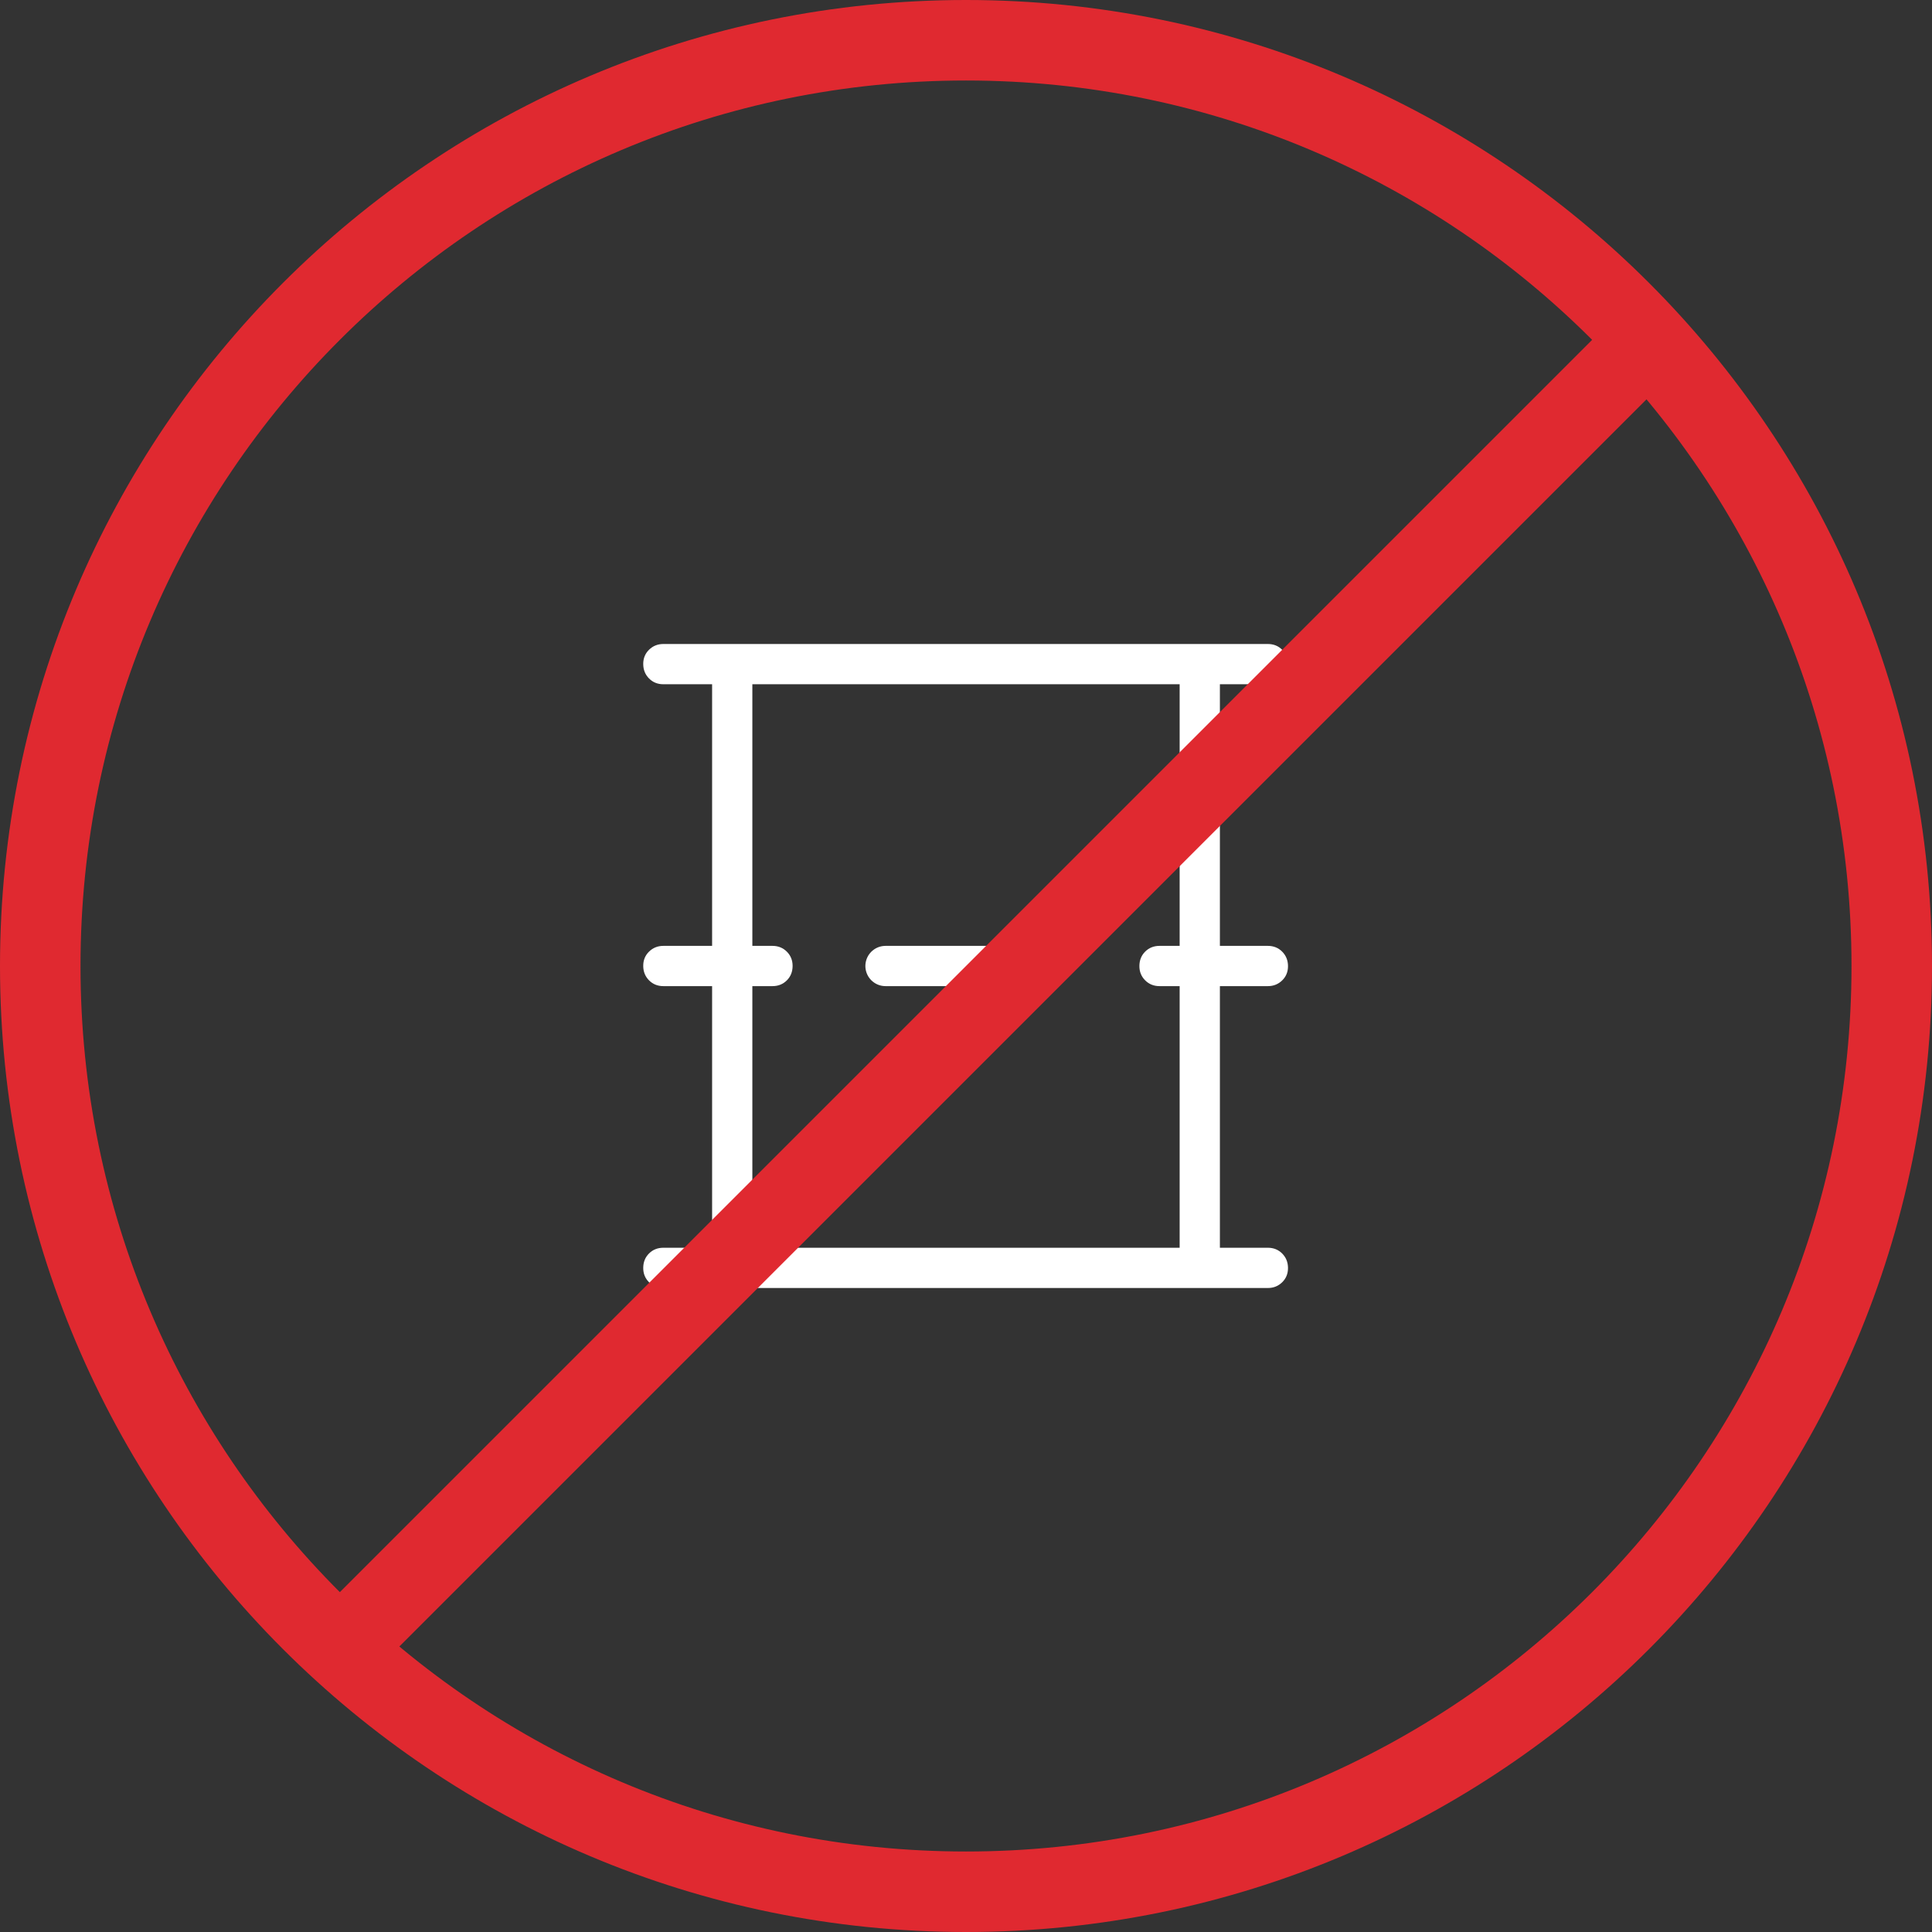 <svg width="48" height="48" viewBox="0 0 48 48" fill="none" xmlns="http://www.w3.org/2000/svg">
<rect x="0" y="0" width="48" height="48" fill="#333333" stroke="none"/>
<path d="M24 1C36.703 1 47 11.297 47 24C47 36.703 36.703 47 24 47C11.297 47 1 36.703 1 24C1 11.297 11.297 1 24 1Z" stroke="#E02930" stroke-width="2"/>
<path d="M16.48 32C16.339 32 16.22 31.952 16.124 31.856C16.028 31.76 15.98 31.641 15.981 31.499C15.982 31.357 16.029 31.238 16.124 31.143C16.219 31.048 16.338 31 16.481 31H17.692V24.5H16.481C16.339 24.5 16.22 24.452 16.125 24.356C16.03 24.26 15.982 24.141 15.981 23.999C15.98 23.857 16.028 23.738 16.125 23.643C16.222 23.548 16.34 23.5 16.481 23.5H17.692V17H16.481C16.339 17 16.22 16.952 16.125 16.856C16.03 16.76 15.982 16.641 15.981 16.499C15.98 16.357 16.028 16.238 16.125 16.143C16.222 16.048 16.34 16 16.48 16H31.5C31.642 16 31.761 16.048 31.856 16.144C31.951 16.24 31.999 16.359 32 16.501C32.001 16.643 31.953 16.762 31.856 16.857C31.759 16.952 31.641 17 31.5 17H30.308V23.5H31.5C31.642 23.5 31.761 23.548 31.856 23.644C31.951 23.74 31.999 23.859 32 24.001C32.001 24.143 31.953 24.262 31.856 24.357C31.759 24.452 31.641 24.5 31.5 24.5H30.308V31H31.5C31.642 31 31.761 31.048 31.856 31.144C31.951 31.24 31.999 31.359 32 31.501C32.001 31.643 31.953 31.762 31.856 31.857C31.759 31.952 31.641 32 31.5 32H16.48ZM18.692 31H29.308V24.5H28.808C28.666 24.5 28.547 24.452 28.451 24.356C28.355 24.26 28.307 24.141 28.308 23.999C28.309 23.857 28.356 23.738 28.451 23.643C28.546 23.548 28.665 23.5 28.808 23.5H29.308V17H18.692V23.5H19.192C19.334 23.5 19.453 23.548 19.549 23.644C19.645 23.74 19.693 23.859 19.692 24.001C19.691 24.143 19.644 24.262 19.549 24.357C19.454 24.452 19.335 24.5 19.192 24.5H18.692V31Z" fill="white"/>
<path d="M22 24H26" stroke="white" stroke-linecap="round"/>
<line x1="41.324" y1="8.09" x2="8.09" y2="41.324" stroke="#E02930" stroke-width="2"/>
</svg>
